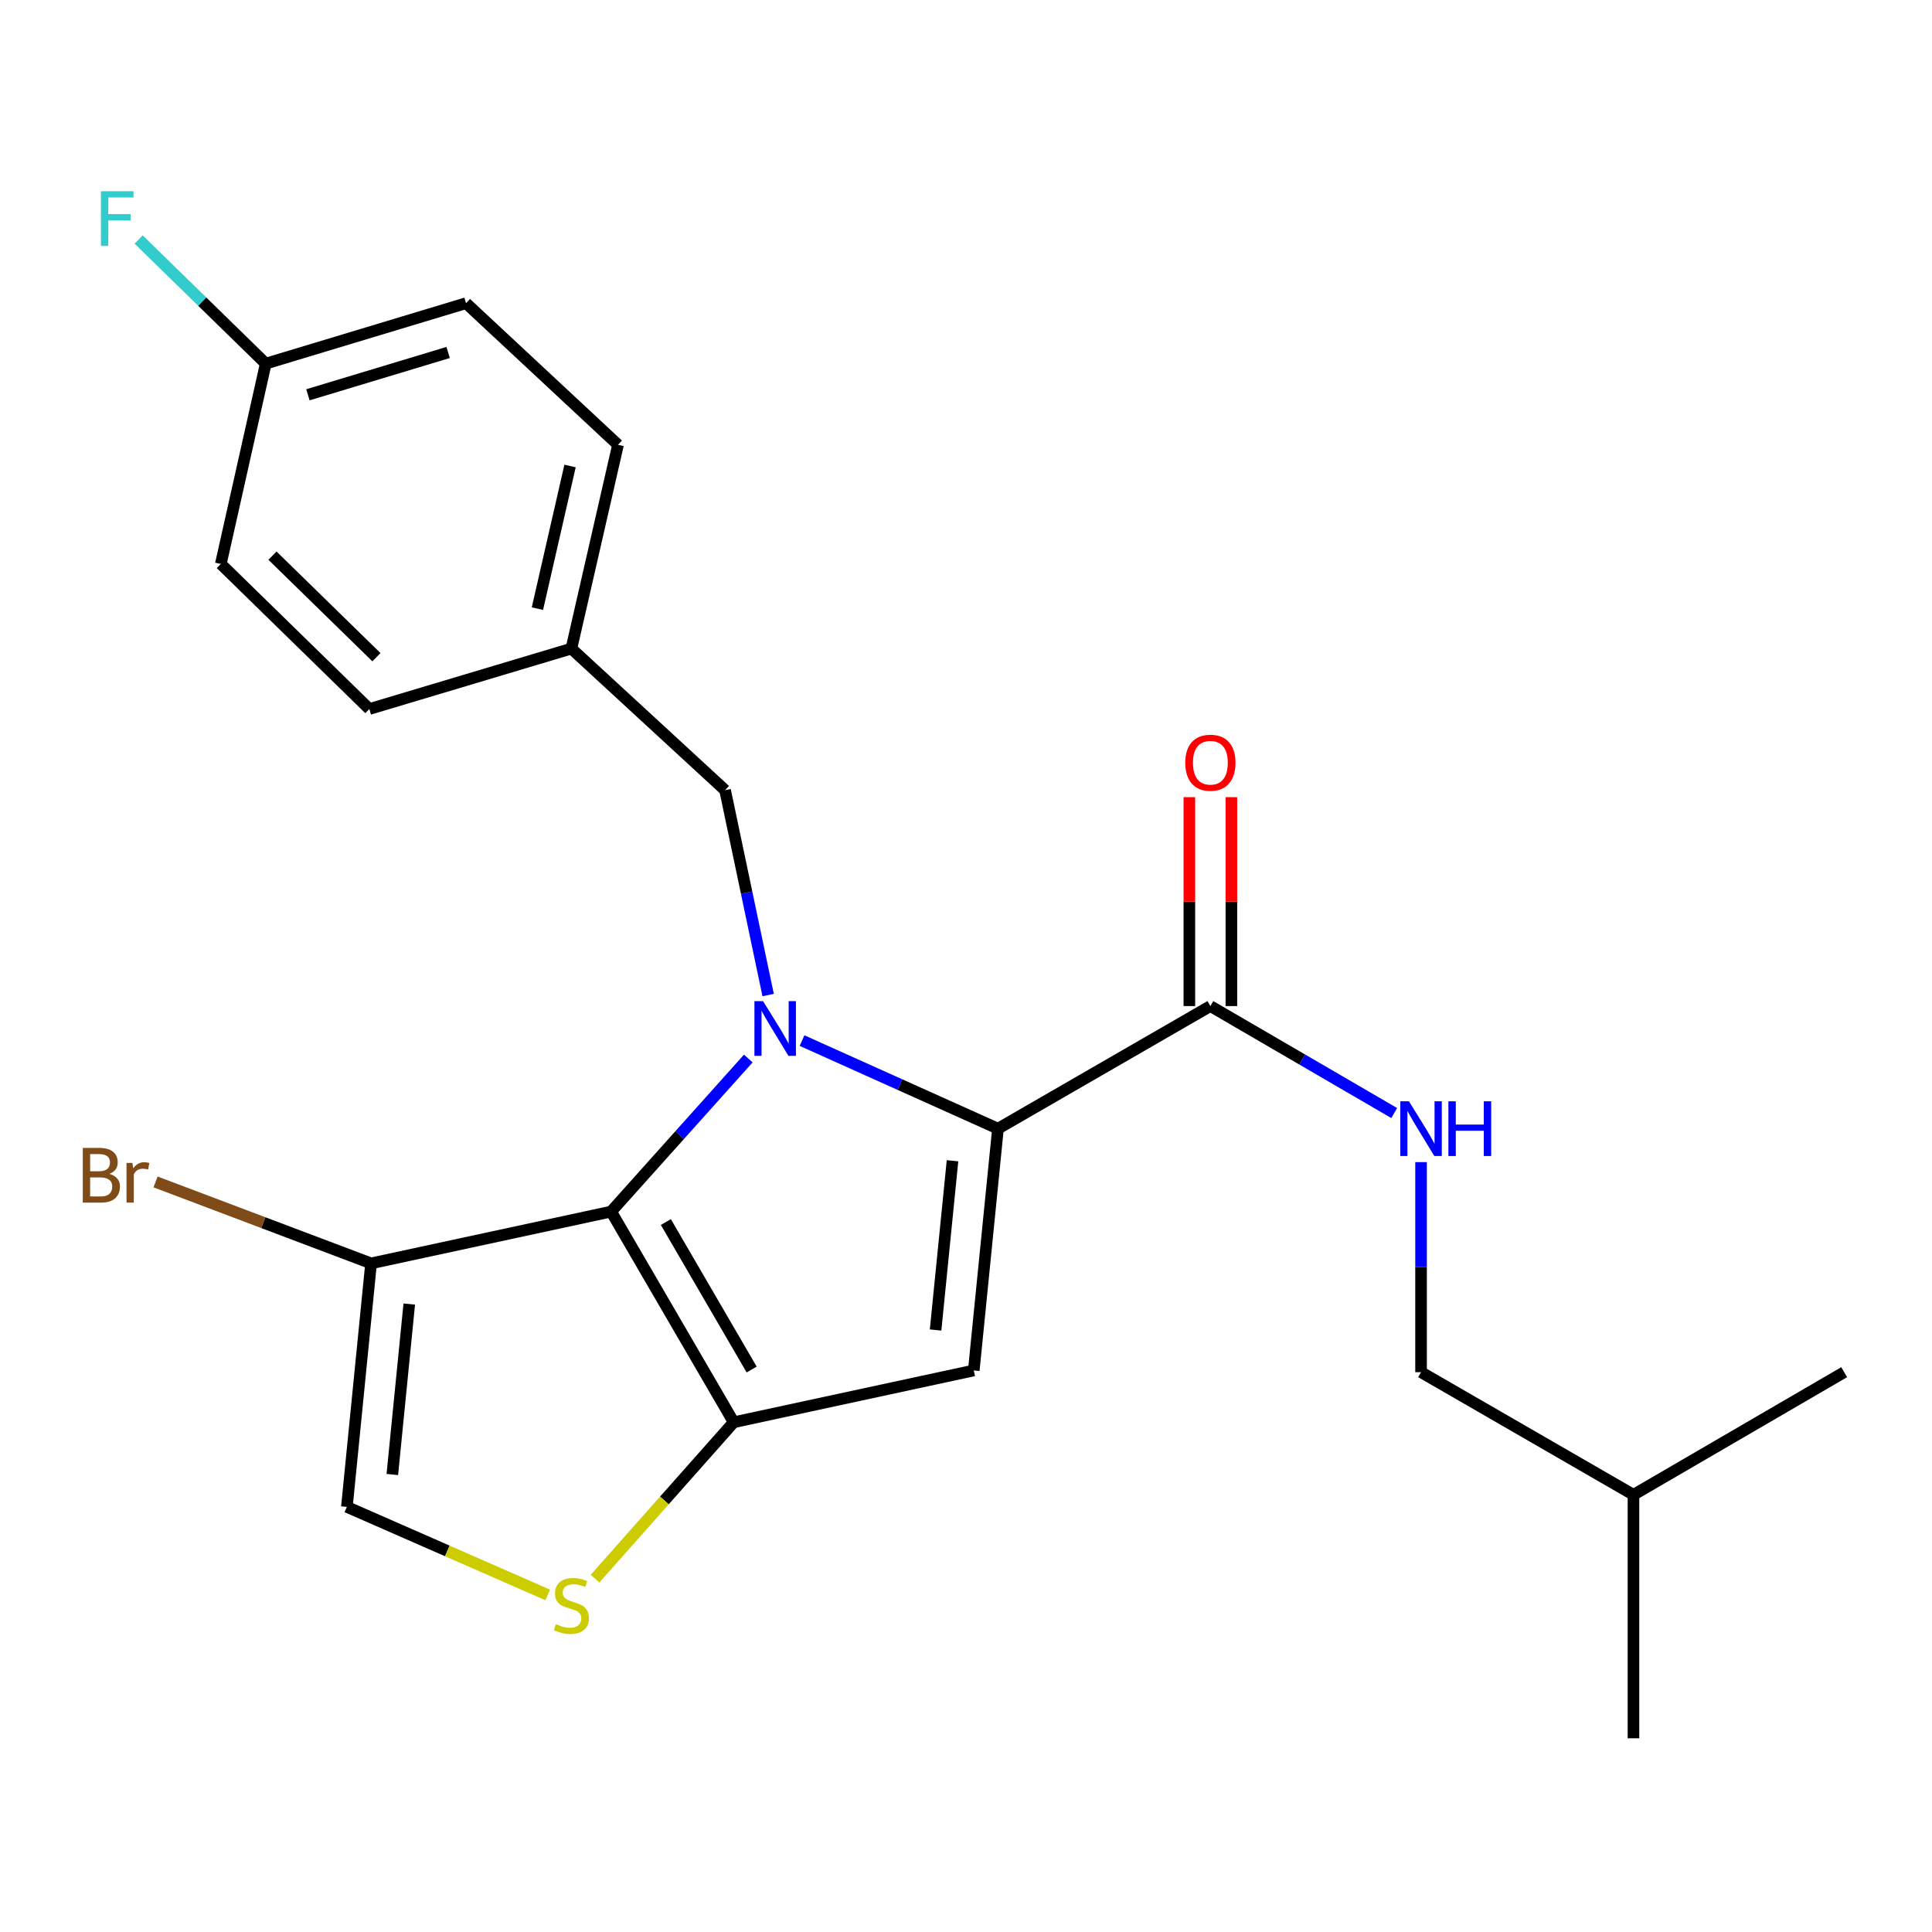 <?xml version='1.0' encoding='iso-8859-1'?>
<svg version='1.1' baseProfile='full'
              xmlns='http://www.w3.org/2000/svg'
                      xmlns:rdkit='http://www.rdkit.org/xml'
                      xmlns:xlink='http://www.w3.org/1999/xlink'
                  xml:space='preserve'
width='1000px' height='1000px' viewBox='0 0 1000 1000'>
<!-- END OF HEADER -->
<rect style='opacity:1.0;fill:#FFFFFF;stroke:none' width='1000' height='1000' x='0' y='0'> </rect>
<path class='bond-0' d='M 735.539,710.238 L 845.483,773.706' style='fill:none;fill-rule:evenodd;stroke:#000000;stroke-width:6px;stroke-linecap:butt;stroke-linejoin:miter;stroke-opacity:1' />
<path class='bond-1' d='M 735.539,710.238 L 735.539,655.873' style='fill:none;fill-rule:evenodd;stroke:#000000;stroke-width:6px;stroke-linecap:butt;stroke-linejoin:miter;stroke-opacity:1' />
<path class='bond-1' d='M 735.539,655.873 L 735.539,601.508' style='fill:none;fill-rule:evenodd;stroke:#0000FF;stroke-width:6px;stroke-linecap:butt;stroke-linejoin:miter;stroke-opacity:1' />
<path class='bond-2' d='M 626.488,520.741 L 674.066,548.427' style='fill:none;fill-rule:evenodd;stroke:#000000;stroke-width:6px;stroke-linecap:butt;stroke-linejoin:miter;stroke-opacity:1' />
<path class='bond-2' d='M 674.066,548.427 L 721.644,576.112' style='fill:none;fill-rule:evenodd;stroke:#0000FF;stroke-width:6px;stroke-linecap:butt;stroke-linejoin:miter;stroke-opacity:1' />
<path class='bond-3' d='M 637.364,520.741 L 637.364,466.676' style='fill:none;fill-rule:evenodd;stroke:#000000;stroke-width:6px;stroke-linecap:butt;stroke-linejoin:miter;stroke-opacity:1' />
<path class='bond-3' d='M 637.364,466.676 L 637.364,412.611' style='fill:none;fill-rule:evenodd;stroke:#FF0000;stroke-width:6px;stroke-linecap:butt;stroke-linejoin:miter;stroke-opacity:1' />
<path class='bond-3' d='M 615.612,520.741 L 615.612,466.676' style='fill:none;fill-rule:evenodd;stroke:#000000;stroke-width:6px;stroke-linecap:butt;stroke-linejoin:miter;stroke-opacity:1' />
<path class='bond-3' d='M 615.612,466.676 L 615.612,412.611' style='fill:none;fill-rule:evenodd;stroke:#FF0000;stroke-width:6px;stroke-linecap:butt;stroke-linejoin:miter;stroke-opacity:1' />
<path class='bond-4' d='M 626.488,520.741 L 516.544,584.197' style='fill:none;fill-rule:evenodd;stroke:#000000;stroke-width:6px;stroke-linecap:butt;stroke-linejoin:miter;stroke-opacity:1' />
<path class='bond-5' d='M 845.483,773.706 L 954.545,710.238' style='fill:none;fill-rule:evenodd;stroke:#000000;stroke-width:6px;stroke-linecap:butt;stroke-linejoin:miter;stroke-opacity:1' />
<path class='bond-6' d='M 845.483,773.706 L 845.483,899.735' style='fill:none;fill-rule:evenodd;stroke:#000000;stroke-width:6px;stroke-linecap:butt;stroke-linejoin:miter;stroke-opacity:1' />
<path class='bond-7' d='M 387.313,547.89 L 351.821,587.5' style='fill:none;fill-rule:evenodd;stroke:#0000FF;stroke-width:6px;stroke-linecap:butt;stroke-linejoin:miter;stroke-opacity:1' />
<path class='bond-7' d='M 351.821,587.5 L 316.328,627.109' style='fill:none;fill-rule:evenodd;stroke:#000000;stroke-width:6px;stroke-linecap:butt;stroke-linejoin:miter;stroke-opacity:1' />
<path class='bond-8' d='M 415.134,538.604 L 465.839,561.401' style='fill:none;fill-rule:evenodd;stroke:#0000FF;stroke-width:6px;stroke-linecap:butt;stroke-linejoin:miter;stroke-opacity:1' />
<path class='bond-8' d='M 465.839,561.401 L 516.544,584.197' style='fill:none;fill-rule:evenodd;stroke:#000000;stroke-width:6px;stroke-linecap:butt;stroke-linejoin:miter;stroke-opacity:1' />
<path class='bond-9' d='M 397.594,515.043 L 386.447,462.02' style='fill:none;fill-rule:evenodd;stroke:#0000FF;stroke-width:6px;stroke-linecap:butt;stroke-linejoin:miter;stroke-opacity:1' />
<path class='bond-9' d='M 386.447,462.02 L 375.3,408.996' style='fill:none;fill-rule:evenodd;stroke:#000000;stroke-width:6px;stroke-linecap:butt;stroke-linejoin:miter;stroke-opacity:1' />
<path class='bond-10' d='M 504.024,709.344 L 379.772,736.159' style='fill:none;fill-rule:evenodd;stroke:#000000;stroke-width:6px;stroke-linecap:butt;stroke-linejoin:miter;stroke-opacity:1' />
<path class='bond-11' d='M 504.024,709.344 L 516.544,584.197' style='fill:none;fill-rule:evenodd;stroke:#000000;stroke-width:6px;stroke-linecap:butt;stroke-linejoin:miter;stroke-opacity:1' />
<path class='bond-11' d='M 484.258,688.407 L 493.022,600.804' style='fill:none;fill-rule:evenodd;stroke:#000000;stroke-width:6px;stroke-linecap:butt;stroke-linejoin:miter;stroke-opacity:1' />
<path class='bond-12' d='M 379.772,736.159 L 316.328,627.109' style='fill:none;fill-rule:evenodd;stroke:#000000;stroke-width:6px;stroke-linecap:butt;stroke-linejoin:miter;stroke-opacity:1' />
<path class='bond-12' d='M 389.057,708.863 L 344.646,632.528' style='fill:none;fill-rule:evenodd;stroke:#000000;stroke-width:6px;stroke-linecap:butt;stroke-linejoin:miter;stroke-opacity:1' />
<path class='bond-13' d='M 379.772,736.159 L 343.883,776.631' style='fill:none;fill-rule:evenodd;stroke:#000000;stroke-width:6px;stroke-linecap:butt;stroke-linejoin:miter;stroke-opacity:1' />
<path class='bond-13' d='M 343.883,776.631 L 307.994,817.104' style='fill:none;fill-rule:evenodd;stroke:#CCCC00;stroke-width:6px;stroke-linecap:butt;stroke-linejoin:miter;stroke-opacity:1' />
<path class='bond-14' d='M 316.328,627.109 L 192.064,653.924' style='fill:none;fill-rule:evenodd;stroke:#000000;stroke-width:6px;stroke-linecap:butt;stroke-linejoin:miter;stroke-opacity:1' />
<path class='bond-15' d='M 192.064,653.924 L 179.544,779.965' style='fill:none;fill-rule:evenodd;stroke:#000000;stroke-width:6px;stroke-linecap:butt;stroke-linejoin:miter;stroke-opacity:1' />
<path class='bond-15' d='M 211.831,674.981 L 203.067,763.209' style='fill:none;fill-rule:evenodd;stroke:#000000;stroke-width:6px;stroke-linecap:butt;stroke-linejoin:miter;stroke-opacity:1' />
<path class='bond-16' d='M 192.064,653.924 L 136.288,632.845' style='fill:none;fill-rule:evenodd;stroke:#000000;stroke-width:6px;stroke-linecap:butt;stroke-linejoin:miter;stroke-opacity:1' />
<path class='bond-16' d='M 136.288,632.845 L 80.513,611.766' style='fill:none;fill-rule:evenodd;stroke:#7F4C19;stroke-width:6px;stroke-linecap:butt;stroke-linejoin:miter;stroke-opacity:1' />
<path class='bond-17' d='M 179.544,779.965 L 231.52,802.754' style='fill:none;fill-rule:evenodd;stroke:#000000;stroke-width:6px;stroke-linecap:butt;stroke-linejoin:miter;stroke-opacity:1' />
<path class='bond-17' d='M 231.52,802.754 L 283.496,825.542' style='fill:none;fill-rule:evenodd;stroke:#CCCC00;stroke-width:6px;stroke-linecap:butt;stroke-linejoin:miter;stroke-opacity:1' />
<path class='bond-18' d='M 137.55,188.213 L 104.657,156.095' style='fill:none;fill-rule:evenodd;stroke:#000000;stroke-width:6px;stroke-linecap:butt;stroke-linejoin:miter;stroke-opacity:1' />
<path class='bond-18' d='M 104.657,156.095 L 71.764,123.977' style='fill:none;fill-rule:evenodd;stroke:#33CCCC;stroke-width:6px;stroke-linecap:butt;stroke-linejoin:miter;stroke-opacity:1' />
<path class='bond-19' d='M 137.55,188.213 L 241.223,156.926' style='fill:none;fill-rule:evenodd;stroke:#000000;stroke-width:6px;stroke-linecap:butt;stroke-linejoin:miter;stroke-opacity:1' />
<path class='bond-19' d='M 159.386,204.344 L 231.957,182.444' style='fill:none;fill-rule:evenodd;stroke:#000000;stroke-width:6px;stroke-linecap:butt;stroke-linejoin:miter;stroke-opacity:1' />
<path class='bond-20' d='M 137.55,188.213 L 114.3,291.898' style='fill:none;fill-rule:evenodd;stroke:#000000;stroke-width:6px;stroke-linecap:butt;stroke-linejoin:miter;stroke-opacity:1' />
<path class='bond-21' d='M 375.3,408.996 L 295.748,335.704' style='fill:none;fill-rule:evenodd;stroke:#000000;stroke-width:6px;stroke-linecap:butt;stroke-linejoin:miter;stroke-opacity:1' />
<path class='bond-22' d='M 295.748,335.704 L 191.169,366.991' style='fill:none;fill-rule:evenodd;stroke:#000000;stroke-width:6px;stroke-linecap:butt;stroke-linejoin:miter;stroke-opacity:1' />
<path class='bond-23' d='M 295.748,335.704 L 319.881,230.231' style='fill:none;fill-rule:evenodd;stroke:#000000;stroke-width:6px;stroke-linecap:butt;stroke-linejoin:miter;stroke-opacity:1' />
<path class='bond-23' d='M 278.164,315.031 L 295.057,241.2' style='fill:none;fill-rule:evenodd;stroke:#000000;stroke-width:6px;stroke-linecap:butt;stroke-linejoin:miter;stroke-opacity:1' />
<path class='bond-24' d='M 241.223,156.926 L 319.881,230.231' style='fill:none;fill-rule:evenodd;stroke:#000000;stroke-width:6px;stroke-linecap:butt;stroke-linejoin:miter;stroke-opacity:1' />
<path class='bond-25' d='M 114.3,291.898 L 191.169,366.991' style='fill:none;fill-rule:evenodd;stroke:#000000;stroke-width:6px;stroke-linecap:butt;stroke-linejoin:miter;stroke-opacity:1' />
<path class='bond-25' d='M 141.031,287.602 L 194.839,340.167' style='fill:none;fill-rule:evenodd;stroke:#000000;stroke-width:6px;stroke-linecap:butt;stroke-linejoin:miter;stroke-opacity:1' />
<path  class='atom-2' d='M 729.279 570.037
L 738.559 585.037
Q 739.479 586.517, 740.959 589.197
Q 742.439 591.877, 742.519 592.037
L 742.519 570.037
L 746.279 570.037
L 746.279 598.357
L 742.399 598.357
L 732.439 581.957
Q 731.279 580.037, 730.039 577.837
Q 728.839 575.637, 728.479 574.957
L 728.479 598.357
L 724.799 598.357
L 724.799 570.037
L 729.279 570.037
' fill='#0000FF'/>
<path  class='atom-2' d='M 749.679 570.037
L 753.519 570.037
L 753.519 582.077
L 767.999 582.077
L 767.999 570.037
L 771.839 570.037
L 771.839 598.357
L 767.999 598.357
L 767.999 585.277
L 753.519 585.277
L 753.519 598.357
L 749.679 598.357
L 749.679 570.037
' fill='#0000FF'/>
<path  class='atom-3' d='M 613.488 394.78
Q 613.488 387.98, 616.848 384.18
Q 620.208 380.38, 626.488 380.38
Q 632.768 380.38, 636.128 384.18
Q 639.488 387.98, 639.488 394.78
Q 639.488 401.66, 636.088 405.58
Q 632.688 409.46, 626.488 409.46
Q 620.248 409.46, 616.848 405.58
Q 613.488 401.7, 613.488 394.78
M 626.488 406.26
Q 630.808 406.26, 633.128 403.38
Q 635.488 400.46, 635.488 394.78
Q 635.488 389.22, 633.128 386.42
Q 630.808 383.58, 626.488 383.58
Q 622.168 383.58, 619.808 386.38
Q 617.488 389.18, 617.488 394.78
Q 617.488 400.5, 619.808 403.38
Q 622.168 406.26, 626.488 406.26
' fill='#FF0000'/>
<path  class='atom-5' d='M 394.974 518.195
L 404.254 533.195
Q 405.174 534.675, 406.654 537.355
Q 408.134 540.035, 408.214 540.195
L 408.214 518.195
L 411.974 518.195
L 411.974 546.515
L 408.094 546.515
L 398.134 530.115
Q 396.974 528.195, 395.734 525.995
Q 394.534 523.795, 394.174 523.115
L 394.174 546.515
L 390.494 546.515
L 390.494 518.195
L 394.974 518.195
' fill='#0000FF'/>
<path  class='atom-12' d='M 287.748 840.634
Q 288.068 840.754, 289.388 841.314
Q 290.708 841.874, 292.148 842.234
Q 293.628 842.554, 295.068 842.554
Q 297.748 842.554, 299.308 841.274
Q 300.868 839.954, 300.868 837.674
Q 300.868 836.114, 300.068 835.154
Q 299.308 834.194, 298.108 833.674
Q 296.908 833.154, 294.908 832.554
Q 292.388 831.794, 290.868 831.074
Q 289.388 830.354, 288.308 828.834
Q 287.268 827.314, 287.268 824.754
Q 287.268 821.194, 289.668 818.994
Q 292.108 816.794, 296.908 816.794
Q 300.188 816.794, 303.908 818.354
L 302.988 821.434
Q 299.588 820.034, 297.028 820.034
Q 294.268 820.034, 292.748 821.194
Q 291.228 822.314, 291.268 824.274
Q 291.268 825.794, 292.028 826.714
Q 292.828 827.634, 293.948 828.154
Q 295.108 828.674, 297.028 829.274
Q 299.588 830.074, 301.108 830.874
Q 302.628 831.674, 303.708 833.314
Q 304.828 834.914, 304.828 837.674
Q 304.828 841.594, 302.188 843.714
Q 299.588 845.794, 295.228 845.794
Q 292.708 845.794, 290.788 845.234
Q 288.908 844.714, 286.668 843.794
L 287.748 840.634
' fill='#CCCC00'/>
<path  class='atom-16' d='M 52.237 98.972
L 69.077 98.972
L 69.077 102.212
L 56.037 102.212
L 56.037 110.812
L 67.637 110.812
L 67.637 114.092
L 56.037 114.092
L 56.037 127.292
L 52.237 127.292
L 52.237 98.972
' fill='#33CCCC'/>
<path  class='atom-18' d='M 56.608 607.598
Q 59.328 608.358, 60.688 610.038
Q 62.088 611.678, 62.088 614.118
Q 62.088 618.038, 59.568 620.278
Q 57.088 622.478, 52.368 622.478
L 42.848 622.478
L 42.848 594.158
L 51.208 594.158
Q 56.048 594.158, 58.488 596.118
Q 60.928 598.078, 60.928 601.678
Q 60.928 605.958, 56.608 607.598
M 46.648 597.358
L 46.648 606.238
L 51.208 606.238
Q 54.008 606.238, 55.448 605.118
Q 56.928 603.958, 56.928 601.678
Q 56.928 597.358, 51.208 597.358
L 46.648 597.358
M 52.368 619.278
Q 55.128 619.278, 56.608 617.958
Q 58.088 616.638, 58.088 614.118
Q 58.088 611.798, 56.448 610.638
Q 54.848 609.438, 51.768 609.438
L 46.648 609.438
L 46.648 619.278
L 52.368 619.278
' fill='#7F4C19'/>
<path  class='atom-18' d='M 68.528 601.918
L 68.968 604.758
Q 71.128 601.558, 74.648 601.558
Q 75.768 601.558, 77.288 601.958
L 76.688 605.318
Q 74.968 604.918, 74.008 604.918
Q 72.328 604.918, 71.208 605.598
Q 70.128 606.238, 69.248 607.798
L 69.248 622.478
L 65.488 622.478
L 65.488 601.918
L 68.528 601.918
' fill='#7F4C19'/>
</svg>
